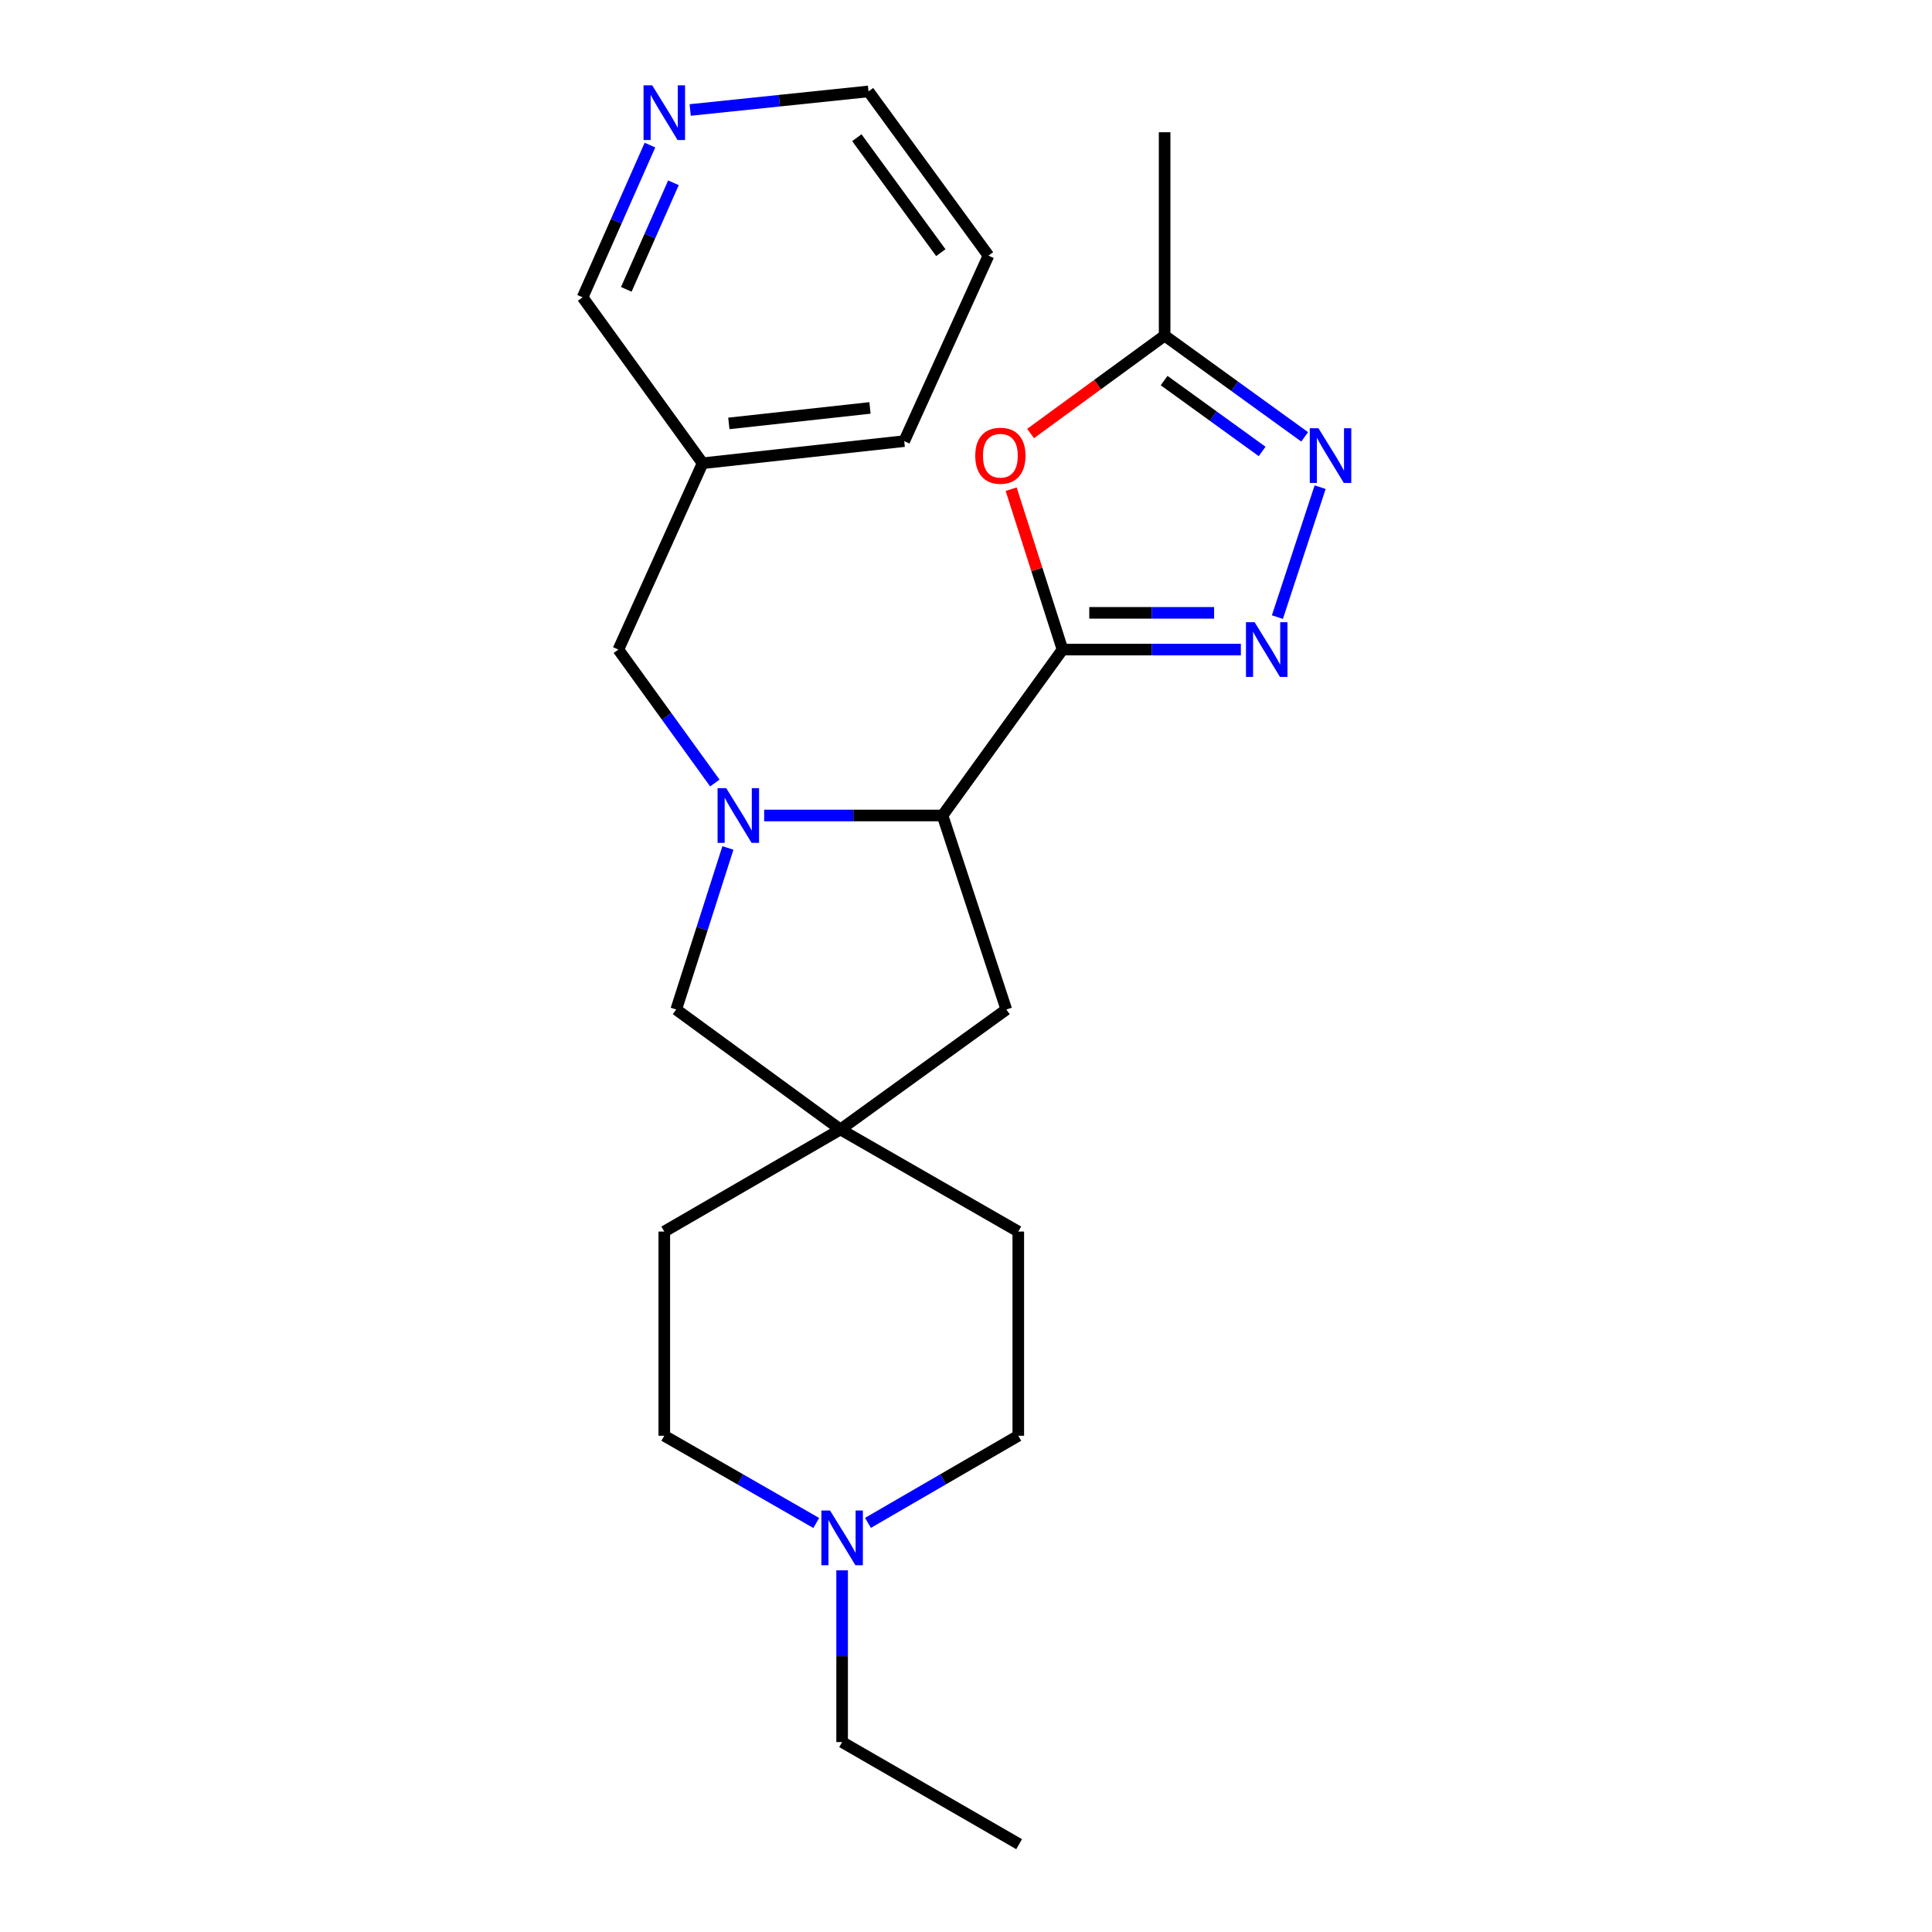 <?xml version='1.0' encoding='iso-8859-1'?>
<svg version='1.1' baseProfile='full'
              xmlns='http://www.w3.org/2000/svg'
                      xmlns:rdkit='http://www.rdkit.org/xml'
                      xmlns:xlink='http://www.w3.org/1999/xlink'
                  xml:space='preserve'
width='1000px' height='1000px' viewBox='0 0 1000 1000'>
<!-- END OF HEADER -->
<rect style='opacity:1.0;fill:#FFFFFF;stroke:none' width='1000' height='1000' x='0' y='0'> </rect>
<path class='bond-1' d='M 549.96,336.223 L 596.115,336.223' style='fill:none;fill-rule:evenodd;stroke:#000000;stroke-width:6px;stroke-linecap:butt;stroke-linejoin:miter;stroke-opacity:1' />
<path class='bond-1' d='M 596.115,336.223 L 642.269,336.223' style='fill:none;fill-rule:evenodd;stroke:#0000FF;stroke-width:6px;stroke-linecap:butt;stroke-linejoin:miter;stroke-opacity:1' />
<path class='bond-1' d='M 563.806,317.21 L 596.115,317.21' style='fill:none;fill-rule:evenodd;stroke:#000000;stroke-width:6px;stroke-linecap:butt;stroke-linejoin:miter;stroke-opacity:1' />
<path class='bond-1' d='M 596.115,317.21 L 628.423,317.21' style='fill:none;fill-rule:evenodd;stroke:#0000FF;stroke-width:6px;stroke-linecap:butt;stroke-linejoin:miter;stroke-opacity:1' />
<path class='bond-2' d='M 549.96,336.223 L 536.664,294.711' style='fill:none;fill-rule:evenodd;stroke:#000000;stroke-width:6px;stroke-linecap:butt;stroke-linejoin:miter;stroke-opacity:1' />
<path class='bond-2' d='M 536.664,294.711 L 523.368,253.199' style='fill:none;fill-rule:evenodd;stroke:#FF0000;stroke-width:6px;stroke-linecap:butt;stroke-linejoin:miter;stroke-opacity:1' />
<path class='bond-3' d='M 549.96,336.223 L 487.851,422.098' style='fill:none;fill-rule:evenodd;stroke:#000000;stroke-width:6px;stroke-linecap:butt;stroke-linejoin:miter;stroke-opacity:1' />
<path class='bond-0' d='M 395.532,422.098 L 441.692,422.098' style='fill:none;fill-rule:evenodd;stroke:#0000FF;stroke-width:6px;stroke-linecap:butt;stroke-linejoin:miter;stroke-opacity:1' />
<path class='bond-0' d='M 441.692,422.098 L 487.851,422.098' style='fill:none;fill-rule:evenodd;stroke:#000000;stroke-width:6px;stroke-linecap:butt;stroke-linejoin:miter;stroke-opacity:1' />
<path class='bond-7' d='M 376.774,438.894 L 363.39,480.706' style='fill:none;fill-rule:evenodd;stroke:#0000FF;stroke-width:6px;stroke-linecap:butt;stroke-linejoin:miter;stroke-opacity:1' />
<path class='bond-7' d='M 363.39,480.706 L 350.007,522.518' style='fill:none;fill-rule:evenodd;stroke:#000000;stroke-width:6px;stroke-linecap:butt;stroke-linejoin:miter;stroke-opacity:1' />
<path class='bond-8' d='M 369.997,405.289 L 345.029,370.756' style='fill:none;fill-rule:evenodd;stroke:#0000FF;stroke-width:6px;stroke-linecap:butt;stroke-linejoin:miter;stroke-opacity:1' />
<path class='bond-8' d='M 345.029,370.756 L 320.062,336.223' style='fill:none;fill-rule:evenodd;stroke:#000000;stroke-width:6px;stroke-linecap:butt;stroke-linejoin:miter;stroke-opacity:1' />
<path class='bond-4' d='M 661.178,319.42 L 683.3,252.163' style='fill:none;fill-rule:evenodd;stroke:#0000FF;stroke-width:6px;stroke-linecap:butt;stroke-linejoin:miter;stroke-opacity:1' />
<path class='bond-5' d='M 533.428,224.386 L 568.117,199.05' style='fill:none;fill-rule:evenodd;stroke:#FF0000;stroke-width:6px;stroke-linecap:butt;stroke-linejoin:miter;stroke-opacity:1' />
<path class='bond-5' d='M 568.117,199.05 L 602.806,173.715' style='fill:none;fill-rule:evenodd;stroke:#000000;stroke-width:6px;stroke-linecap:butt;stroke-linejoin:miter;stroke-opacity:1' />
<path class='bond-10' d='M 487.851,422.098 L 520.87,522.518' style='fill:none;fill-rule:evenodd;stroke:#000000;stroke-width:6px;stroke-linecap:butt;stroke-linejoin:miter;stroke-opacity:1' />
<path class='bond-24' d='M 675.292,226.122 L 639.049,199.918' style='fill:none;fill-rule:evenodd;stroke:#0000FF;stroke-width:6px;stroke-linecap:butt;stroke-linejoin:miter;stroke-opacity:1' />
<path class='bond-24' d='M 639.049,199.918 L 602.806,173.715' style='fill:none;fill-rule:evenodd;stroke:#000000;stroke-width:6px;stroke-linecap:butt;stroke-linejoin:miter;stroke-opacity:1' />
<path class='bond-24' d='M 653.279,233.669 L 627.909,215.326' style='fill:none;fill-rule:evenodd;stroke:#0000FF;stroke-width:6px;stroke-linecap:butt;stroke-linejoin:miter;stroke-opacity:1' />
<path class='bond-24' d='M 627.909,215.326 L 602.539,196.983' style='fill:none;fill-rule:evenodd;stroke:#000000;stroke-width:6px;stroke-linecap:butt;stroke-linejoin:miter;stroke-opacity:1' />
<path class='bond-19' d='M 602.806,173.715 L 602.806,68.446' style='fill:none;fill-rule:evenodd;stroke:#000000;stroke-width:6px;stroke-linecap:butt;stroke-linejoin:miter;stroke-opacity:1' />
<path class='bond-6' d='M 435.006,584.606 L 520.87,522.518' style='fill:none;fill-rule:evenodd;stroke:#000000;stroke-width:6px;stroke-linecap:butt;stroke-linejoin:miter;stroke-opacity:1' />
<path class='bond-15' d='M 435.006,584.606 L 527.06,637.451' style='fill:none;fill-rule:evenodd;stroke:#000000;stroke-width:6px;stroke-linecap:butt;stroke-linejoin:miter;stroke-opacity:1' />
<path class='bond-16' d='M 435.006,584.606 L 343.838,637.451' style='fill:none;fill-rule:evenodd;stroke:#000000;stroke-width:6px;stroke-linecap:butt;stroke-linejoin:miter;stroke-opacity:1' />
<path class='bond-25' d='M 435.006,584.606 L 350.007,522.518' style='fill:none;fill-rule:evenodd;stroke:#000000;stroke-width:6px;stroke-linecap:butt;stroke-linejoin:miter;stroke-opacity:1' />
<path class='bond-12' d='M 320.062,336.223 L 363.665,239.774' style='fill:none;fill-rule:evenodd;stroke:#000000;stroke-width:6px;stroke-linecap:butt;stroke-linejoin:miter;stroke-opacity:1' />
<path class='bond-9' d='M 422.489,788.298 L 383.164,765.72' style='fill:none;fill-rule:evenodd;stroke:#0000FF;stroke-width:6px;stroke-linecap:butt;stroke-linejoin:miter;stroke-opacity:1' />
<path class='bond-9' d='M 383.164,765.72 L 343.838,743.142' style='fill:none;fill-rule:evenodd;stroke:#000000;stroke-width:6px;stroke-linecap:butt;stroke-linejoin:miter;stroke-opacity:1' />
<path class='bond-18' d='M 435.882,812.791 L 435.882,857.245' style='fill:none;fill-rule:evenodd;stroke:#0000FF;stroke-width:6px;stroke-linecap:butt;stroke-linejoin:miter;stroke-opacity:1' />
<path class='bond-18' d='M 435.882,857.245 L 435.882,901.7' style='fill:none;fill-rule:evenodd;stroke:#000000;stroke-width:6px;stroke-linecap:butt;stroke-linejoin:miter;stroke-opacity:1' />
<path class='bond-26' d='M 449.257,788.236 L 488.159,765.689' style='fill:none;fill-rule:evenodd;stroke:#0000FF;stroke-width:6px;stroke-linecap:butt;stroke-linejoin:miter;stroke-opacity:1' />
<path class='bond-26' d='M 488.159,765.689 L 527.06,743.142' style='fill:none;fill-rule:evenodd;stroke:#000000;stroke-width:6px;stroke-linecap:butt;stroke-linejoin:miter;stroke-opacity:1' />
<path class='bond-11' d='M 336.418,75.1 L 318.987,114.499' style='fill:none;fill-rule:evenodd;stroke:#0000FF;stroke-width:6px;stroke-linecap:butt;stroke-linejoin:miter;stroke-opacity:1' />
<path class='bond-11' d='M 318.987,114.499 L 301.556,153.899' style='fill:none;fill-rule:evenodd;stroke:#000000;stroke-width:6px;stroke-linecap:butt;stroke-linejoin:miter;stroke-opacity:1' />
<path class='bond-11' d='M 348.576,94.612 L 336.374,122.192' style='fill:none;fill-rule:evenodd;stroke:#0000FF;stroke-width:6px;stroke-linecap:butt;stroke-linejoin:miter;stroke-opacity:1' />
<path class='bond-11' d='M 336.374,122.192 L 324.172,149.771' style='fill:none;fill-rule:evenodd;stroke:#000000;stroke-width:6px;stroke-linecap:butt;stroke-linejoin:miter;stroke-opacity:1' />
<path class='bond-27' d='M 357.235,56.931 L 403.388,52.12' style='fill:none;fill-rule:evenodd;stroke:#0000FF;stroke-width:6px;stroke-linecap:butt;stroke-linejoin:miter;stroke-opacity:1' />
<path class='bond-27' d='M 403.388,52.12 L 449.54,47.31' style='fill:none;fill-rule:evenodd;stroke:#000000;stroke-width:6px;stroke-linecap:butt;stroke-linejoin:miter;stroke-opacity:1' />
<path class='bond-17' d='M 363.665,239.774 L 301.556,153.899' style='fill:none;fill-rule:evenodd;stroke:#000000;stroke-width:6px;stroke-linecap:butt;stroke-linejoin:miter;stroke-opacity:1' />
<path class='bond-21' d='M 363.665,239.774 L 468.025,228.324' style='fill:none;fill-rule:evenodd;stroke:#000000;stroke-width:6px;stroke-linecap:butt;stroke-linejoin:miter;stroke-opacity:1' />
<path class='bond-21' d='M 377.245,219.157 L 450.297,211.142' style='fill:none;fill-rule:evenodd;stroke:#000000;stroke-width:6px;stroke-linecap:butt;stroke-linejoin:miter;stroke-opacity:1' />
<path class='bond-13' d='M 527.06,743.142 L 527.06,637.451' style='fill:none;fill-rule:evenodd;stroke:#000000;stroke-width:6px;stroke-linecap:butt;stroke-linejoin:miter;stroke-opacity:1' />
<path class='bond-14' d='M 343.838,743.142 L 343.838,637.451' style='fill:none;fill-rule:evenodd;stroke:#000000;stroke-width:6px;stroke-linecap:butt;stroke-linejoin:miter;stroke-opacity:1' />
<path class='bond-22' d='M 435.882,901.7 L 527.493,954.545' style='fill:none;fill-rule:evenodd;stroke:#000000;stroke-width:6px;stroke-linecap:butt;stroke-linejoin:miter;stroke-opacity:1' />
<path class='bond-20' d='M 449.54,47.31 L 511.628,132.308' style='fill:none;fill-rule:evenodd;stroke:#000000;stroke-width:6px;stroke-linecap:butt;stroke-linejoin:miter;stroke-opacity:1' />
<path class='bond-20' d='M 443.5,71.275 L 486.962,130.774' style='fill:none;fill-rule:evenodd;stroke:#000000;stroke-width:6px;stroke-linecap:butt;stroke-linejoin:miter;stroke-opacity:1' />
<path class='bond-23' d='M 468.025,228.324 L 511.628,132.308' style='fill:none;fill-rule:evenodd;stroke:#000000;stroke-width:6px;stroke-linecap:butt;stroke-linejoin:miter;stroke-opacity:1' />
<path  class='atom-1' d='M 375.89 407.938
L 385.17 422.938
Q 386.09 424.418, 387.57 427.098
Q 389.05 429.778, 389.13 429.938
L 389.13 407.938
L 392.89 407.938
L 392.89 436.258
L 389.01 436.258
L 379.05 419.858
Q 377.89 417.938, 376.65 415.738
Q 375.45 413.538, 375.09 412.858
L 375.09 436.258
L 371.41 436.258
L 371.41 407.938
L 375.89 407.938
' fill='#0000FF'/>
<path  class='atom-2' d='M 649.391 322.063
L 658.671 337.063
Q 659.591 338.543, 661.071 341.223
Q 662.551 343.903, 662.631 344.063
L 662.631 322.063
L 666.391 322.063
L 666.391 350.383
L 662.511 350.383
L 652.551 333.983
Q 651.391 332.063, 650.151 329.863
Q 648.951 327.663, 648.591 326.983
L 648.591 350.383
L 644.911 350.383
L 644.911 322.063
L 649.391 322.063
' fill='#0000FF'/>
<path  class='atom-3' d='M 504.797 235.882
Q 504.797 229.082, 508.157 225.282
Q 511.517 221.482, 517.797 221.482
Q 524.077 221.482, 527.437 225.282
Q 530.797 229.082, 530.797 235.882
Q 530.797 242.762, 527.397 246.682
Q 523.997 250.562, 517.797 250.562
Q 511.557 250.562, 508.157 246.682
Q 504.797 242.802, 504.797 235.882
M 517.797 247.362
Q 522.117 247.362, 524.437 244.482
Q 526.797 241.562, 526.797 235.882
Q 526.797 230.322, 524.437 227.522
Q 522.117 224.682, 517.797 224.682
Q 513.477 224.682, 511.117 227.482
Q 508.797 230.282, 508.797 235.882
Q 508.797 241.602, 511.117 244.482
Q 513.477 247.362, 517.797 247.362
' fill='#FF0000'/>
<path  class='atom-5' d='M 682.421 221.642
L 691.701 236.642
Q 692.621 238.122, 694.101 240.802
Q 695.581 243.482, 695.661 243.642
L 695.661 221.642
L 699.421 221.642
L 699.421 249.962
L 695.541 249.962
L 685.581 233.562
Q 684.421 231.642, 683.181 229.442
Q 681.981 227.242, 681.621 226.562
L 681.621 249.962
L 677.941 249.962
L 677.941 221.642
L 682.421 221.642
' fill='#0000FF'/>
<path  class='atom-10' d='M 429.622 781.828
L 438.902 796.828
Q 439.822 798.308, 441.302 800.988
Q 442.782 803.668, 442.862 803.828
L 442.862 781.828
L 446.622 781.828
L 446.622 810.148
L 442.742 810.148
L 432.782 793.748
Q 431.622 791.828, 430.382 789.628
Q 429.182 787.428, 428.822 786.748
L 428.822 810.148
L 425.142 810.148
L 425.142 781.828
L 429.622 781.828
' fill='#0000FF'/>
<path  class='atom-12' d='M 337.578 44.167
L 346.858 59.167
Q 347.778 60.647, 349.258 63.327
Q 350.738 66.007, 350.818 66.167
L 350.818 44.167
L 354.578 44.167
L 354.578 72.487
L 350.698 72.487
L 340.738 56.087
Q 339.578 54.167, 338.338 51.967
Q 337.138 49.767, 336.778 49.087
L 336.778 72.487
L 333.098 72.487
L 333.098 44.167
L 337.578 44.167
' fill='#0000FF'/>
</svg>
